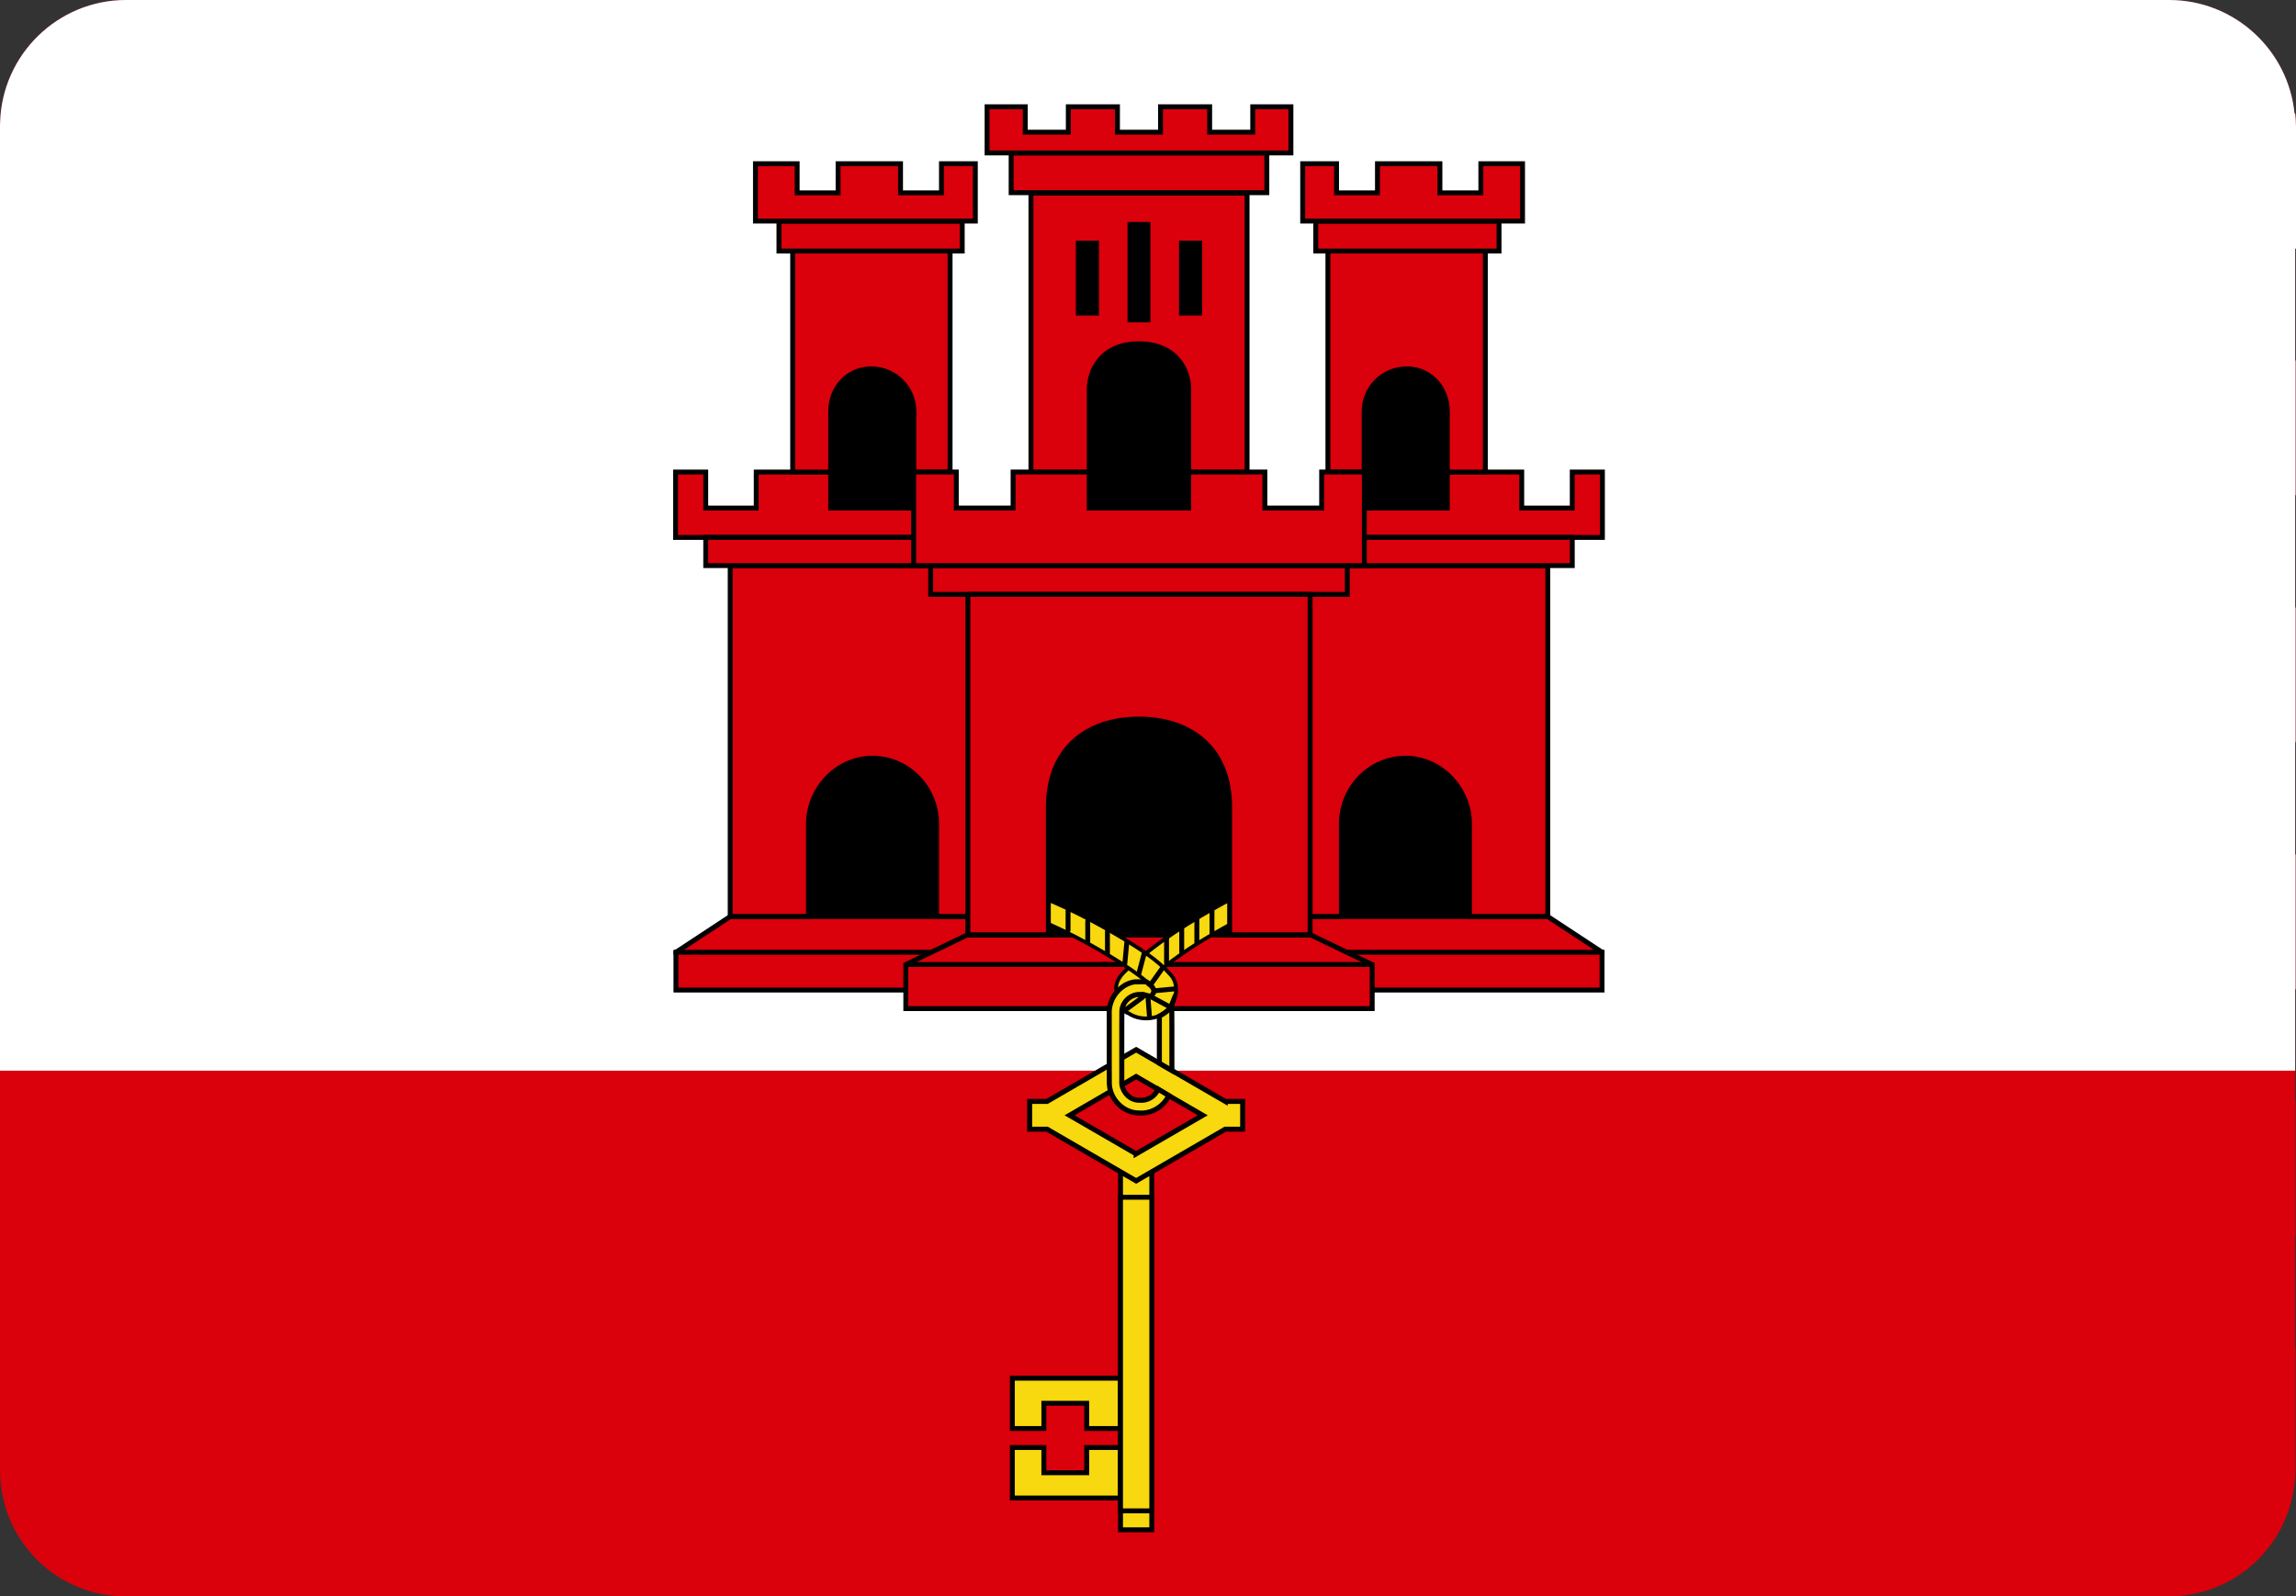 <svg xmlns="http://www.w3.org/2000/svg" id="uuid-ec30971a-3611-4e5c-8a0d-484a4adc5b8c" width="913.34" height="635.08" viewBox="0 0 913.34 635.08"><rect x="0" y="0" width="913.34" height="635.08" fill="#333333" stroke="none"/><defs><style>.uuid-d7ca91f3-cd9c-49c0-b40f-67f9af79ec5f,.uuid-67bc70db-7e48-48ab-a09c-a8e5dc4fdaec,.uuid-4d98777d-b6d5-4623-8f9f-94328fcd7c80,.uuid-abbce2cf-794a-4b81-8542-f140382bb272{fill:#da000c;}.uuid-5ec94330-9cac-4952-a34b-9e78704a93bc{fill:#fff;}.uuid-5adb1bc7-9f92-47f6-b2a8-17a1d469240f,.uuid-4ff2ace7-63db-4bea-932c-02350bd66a3c,.uuid-a94d548e-5778-42c7-95d8-67a20faea6e0,.uuid-67bc70db-7e48-48ab-a09c-a8e5dc4fdaec,.uuid-4d98777d-b6d5-4623-8f9f-94328fcd7c80,.uuid-3779b87d-e3b9-48c7-bcec-0e0a9416ac6c,.uuid-bd37bbfc-3766-4f1b-b4d9-9ed39255eafe,.uuid-33c86970-6836-4d90-8cc9-61b05ebe732d{stroke-miterlimit:7.81;}.uuid-5adb1bc7-9f92-47f6-b2a8-17a1d469240f,.uuid-4ff2ace7-63db-4bea-932c-02350bd66a3c,.uuid-a94d548e-5778-42c7-95d8-67a20faea6e0,.uuid-67bc70db-7e48-48ab-a09c-a8e5dc4fdaec,.uuid-4d98777d-b6d5-4623-8f9f-94328fcd7c80,.uuid-3779b87d-e3b9-48c7-bcec-0e0a9416ac6c,.uuid-bd37bbfc-3766-4f1b-b4d9-9ed39255eafe,.uuid-33c86970-6836-4d90-8cc9-61b05ebe732d,.uuid-abbce2cf-794a-4b81-8542-f140382bb272{stroke:#000;}.uuid-5adb1bc7-9f92-47f6-b2a8-17a1d469240f,.uuid-4ff2ace7-63db-4bea-932c-02350bd66a3c,.uuid-a94d548e-5778-42c7-95d8-67a20faea6e0,.uuid-67bc70db-7e48-48ab-a09c-a8e5dc4fdaec,.uuid-4d98777d-b6d5-4623-8f9f-94328fcd7c80,.uuid-33c86970-6836-4d90-8cc9-61b05ebe732d,.uuid-abbce2cf-794a-4b81-8542-f140382bb272{stroke-width:1.95px;}.uuid-5adb1bc7-9f92-47f6-b2a8-17a1d469240f,.uuid-3779b87d-e3b9-48c7-bcec-0e0a9416ac6c,.uuid-bd37bbfc-3766-4f1b-b4d9-9ed39255eafe{fill:#f8d80e;}.uuid-4ff2ace7-63db-4bea-932c-02350bd66a3c,.uuid-a94d548e-5778-42c7-95d8-67a20faea6e0,.uuid-33c86970-6836-4d90-8cc9-61b05ebe732d{fill:none;}.uuid-4ff2ace7-63db-4bea-932c-02350bd66a3c,.uuid-bd37bbfc-3766-4f1b-b4d9-9ed39255eafe{stroke-linecap:round;}.uuid-a94d548e-5778-42c7-95d8-67a20faea6e0,.uuid-67bc70db-7e48-48ab-a09c-a8e5dc4fdaec{stroke-linecap:square;}.uuid-3779b87d-e3b9-48c7-bcec-0e0a9416ac6c{stroke-width:2px;}.uuid-bd37bbfc-3766-4f1b-b4d9-9ed39255eafe{stroke-width:1.5px;}.uuid-abbce2cf-794a-4b81-8542-f140382bb272{stroke-linejoin:round;}</style></defs><g id="uuid-30bdf7a4-7c85-49ff-af81-45ee9761943c"><path class="uuid-d7ca91f3-cd9c-49c0-b40f-67f9af79ec5f" d="M913.01,98.92v44.5h.16v53.6h-.16v44.67h.16v53.6h-.16v44.66h.16v53.6h-.16v44.67h.16v53.6h-.16v44.83h.16v48.3c0,1.66-.16,3.48-.33,5.13h-.1c-2.57,25.23-23.96,45-49.86,45H50.13c-27.17,.16-49.36-21.59-50.09-48.59-.02-.46-.04-.92-.04-1.37V50.12c0-.44,.02-.88,.04-1.33C.75,21.78,22.95,0,50.13,0H862.88c25.95,0,47.38,19.85,49.88,45.16h.25c.16,1.65,.33,3.31,.33,5.13v48.63h-.33Z"></path><path class="uuid-5ec94330-9cac-4952-a34b-9e78704a93bc" d="M913.01,98.92v44.5h.16v53.6h-.16v44.67h.16v53.6h-.16v44.66h.16v53.6h-.16v32.4H0V50.12c0-.44,.02-.88,.04-1.33C.75,21.78,22.95,0,50.13,0H862.88c25.95,0,47.38,19.85,49.88,45.16h.25c.16,1.65,.33,3.31,.33,5.13v48.63h-.33Z"></path><g><g id="uuid-6036d60d-351d-4307-a5ca-a5334cad386f"><rect x="304.98" y="271.03" width="159.5" height="109.64"></rect><path class="uuid-67bc70db-7e48-48ab-a09c-a8e5dc4fdaec" d="M387.84,364.64h-97.37l-21.58,14.2v15.05h118.95"></path><path class="uuid-67bc70db-7e48-48ab-a09c-a8e5dc4fdaec" d="M347.09,301.66c14.02,0,25.47,11.69,25.47,26.09v36.84h18.3V225.02h-100.39v139.56h31.15v-36.84c0-13.84,11.25-26.09,25.47-26.09Z"></path><rect x="324.81" y="130.61" width="46.16" height="84.63"></rect><path class="uuid-67bc70db-7e48-48ab-a09c-a8e5dc4fdaec" d="M330.45,202.13v-14.33h-29.62v14.33h-20.09v-14.33h-12v26.01h12v-.1h87.15v.1h2.96v-11.68h-40.4Zm-49.71,11.68v11.21h87.15v-11.21h-87.15Z"></path><path class="uuid-67bc70db-7e48-48ab-a09c-a8e5dc4fdaec" d="M315.32,99.87v87.93h15.13v-24.14c0-9.04,6.39-16.45,15.32-16.9,.29-.01,.56,0,.86,0,9.34,0,16.9,7.56,16.9,16.9v24.14h14.41V99.87h-62.62Z"></path><path class="uuid-67bc70db-7e48-48ab-a09c-a8e5dc4fdaec" d="M309.87,87.95v11.92h72.9v-11.92h-72.9Z"></path><path class="uuid-67bc70db-7e48-48ab-a09c-a8e5dc4fdaec" d="M300.52,65.13v22.82h87.46v-22.82h-13.47v11.6h-16.28v-11.6h-24.84v11.6h-16.28v-11.6h-16.59Z"></path><path class="uuid-a94d548e-5778-42c7-95d8-67a20faea6e0" d="M268.89,378.84h119.4"></path><path class="uuid-67bc70db-7e48-48ab-a09c-a8e5dc4fdaec" d="M465.55,371.98h-80.84l-24.38,11.76v17.52h105.22"></path><path class="uuid-33c86970-6836-4d90-8cc9-61b05ebe732d" d="M360.31,383.71h107.73"></path></g><g id="uuid-02e7081b-42ec-4daf-a8de-b7410eb26871"><rect x="441.7" y="271.03" width="159.5" height="109.64"></rect><path class="uuid-67bc70db-7e48-48ab-a09c-a8e5dc4fdaec" d="M518.34,364.64h97.37l21.58,14.2v15.05h-118.95"></path><path class="uuid-67bc70db-7e48-48ab-a09c-a8e5dc4fdaec" d="M559.08,301.66c-14.02,0-25.47,11.69-25.47,26.09v36.84h-18.3V225.02h100.39v139.56h-31.15v-36.84c0-13.84-11.25-26.09-25.47-26.09Z"></path><rect x="535.2" y="130.61" width="46.16" height="84.63"></rect><path class="uuid-67bc70db-7e48-48ab-a09c-a8e5dc4fdaec" d="M625.44,187.8v14.33h-20.1v-14.33h-29.61v14.33h-40.4v11.68h2.96v-.1h87.15v.1h11.99v-26.01h-11.99Zm-87.15,26.01v11.21h87.15v-11.21h-87.15Z"></path><path class="uuid-67bc70db-7e48-48ab-a09c-a8e5dc4fdaec" d="M590.86,99.87v87.93h-15.13v-24.14c0-9.04-6.39-16.45-15.32-16.9-.29-.01-.56,0-.86,0-9.34,0-16.9,7.56-16.9,16.9v24.14h-14.41V99.87h62.62Z"></path><path class="uuid-67bc70db-7e48-48ab-a09c-a8e5dc4fdaec" d="M596.31,87.95v11.92h-72.9v-11.92h72.9Z"></path><path class="uuid-67bc70db-7e48-48ab-a09c-a8e5dc4fdaec" d="M605.66,65.13v22.82h-87.46v-22.82h13.47v11.6h16.28v-11.6h24.84v11.6h16.28v-11.6h16.59Z"></path><path class="uuid-a94d548e-5778-42c7-95d8-67a20faea6e0" d="M637.29,378.84h-119.4"></path><path class="uuid-67bc70db-7e48-48ab-a09c-a8e5dc4fdaec" d="M440.63,371.98h80.84l24.38,11.76v17.52h-105.22"></path><path class="uuid-33c86970-6836-4d90-8cc9-61b05ebe732d" d="M545.87,383.71h-107.73"></path></g><g><g><path class="uuid-bd37bbfc-3766-4f1b-b4d9-9ed39255eafe" d="M496.2,355.08c-6.61,2.2-12.59,5.9-18.61,9.35-7.73,4.56-15.22,9.54-22.19,15.2-2.45,1.62-4.81,3.39-6.7,5.67-2.56,2.19-5.15,5.12-4.66,8.75,.13,1.6,2.18-1.88,3.52-2.05,2.35-1.35,5.19-1.78,7.83-1.17,3.17-3.34,7.25-5.57,10.78-8.49,7.49-5.59,15.54-10.39,23.74-14.86,2.86-1.47,5.73-2.95,8.79-3.99l-2.49-8.41h0Z"></path><path class="uuid-4ff2ace7-63db-4bea-932c-02350bd66a3c" d="M464.05,373.43v9.75"></path><path class="uuid-4ff2ace7-63db-4bea-932c-02350bd66a3c" d="M470.08,369.17v9.68"></path><path class="uuid-4ff2ace7-63db-4bea-932c-02350bd66a3c" d="M476.1,365.42v9.62"></path><path class="uuid-4ff2ace7-63db-4bea-932c-02350bd66a3c" d="M482.12,361.72v9.92"></path><path class="uuid-bd37bbfc-3766-4f1b-b4d9-9ed39255eafe" d="M410.45,355.39c-.99,2.75-1.97,5.5-2.96,8.26,13.8,5.23,26.94,12.16,39.37,20.09,4.21,2.87,8.64,5.65,11.95,9.58,.73,2.02-1.28,3.71-3.28,3.1-1.82-.62-3.62-1.33-5.55,0-2.76,1.25-5.25,5.34-1.06,6.71,5.77,3.88,15.16,2.19,17.93-4.6,1.45-3.49,1.54-7.96-1.26-10.83-5.14-5.89-11.96-9.99-18.5-14.14-11.69-7.03-23.86-13.39-36.65-18.16h0Z"></path><path class="uuid-4ff2ace7-63db-4bea-932c-02350bd66a3c" d="M448.23,375.03l-.78,8.32"></path><path class="uuid-4ff2ace7-63db-4bea-932c-02350bd66a3c" d="M455.16,379.28l-2.15,8.15"></path><path class="uuid-4ff2ace7-63db-4bea-932c-02350bd66a3c" d="M462.57,384.94l-4.51,6.32"></path><path class="uuid-4ff2ace7-63db-4bea-932c-02350bd66a3c" d="M464.84,400.31l-6.5-3.49"></path><path class="uuid-4ff2ace7-63db-4bea-932c-02350bd66a3c" d="M466.86,393.46l-7.47,.7"></path><path class="uuid-4ff2ace7-63db-4bea-932c-02350bd66a3c" d="M457.24,404.26l-.51-6.56"></path><path class="uuid-4ff2ace7-63db-4bea-932c-02350bd66a3c" d="M454.5,396.76l-6.16,4.54"></path><path class="uuid-4ff2ace7-63db-4bea-932c-02350bd66a3c" d="M424.87,362.32v7.76"></path><path class="uuid-4ff2ace7-63db-4bea-932c-02350bd66a3c" d="M440.54,370.57v8.81"></path><path class="uuid-4ff2ace7-63db-4bea-932c-02350bd66a3c" d="M432.7,366.45v8.27"></path></g><path class="uuid-5adb1bc7-9f92-47f6-b2a8-17a1d469240f" d="M402.7,548.31v20.01h12.54v-10.04h17.05v10.04h13.48v-20.01h-43.07Zm29.59,27.57v10.04h-17.05v-10.04h-12.54v20.09h43.07v-20.09h-13.48Z"></path><rect class="uuid-5adb1bc7-9f92-47f6-b2a8-17a1d469240f" x="445.74" y="463.79" width="12.44" height="144.83"></rect><rect class="uuid-5adb1bc7-9f92-47f6-b2a8-17a1d469240f" x="445.74" y="476.32" width="12.44" height="124.76"></rect><path class="uuid-3779b87d-e3b9-48c7-bcec-0e0a9416ac6c" d="M487.39,438.18l-21.22-12.31-4.98-2.89-9.23-5.36-5.72,3.32-4.99,2.89-24.73,14.35h-6.93v11.06h6.93l29.22,16.95,6.22,3.61,6.22-3.61,29.21-16.95h6.94v-11.06h-6.94Zm-35.43,20.87l-26.48-15.34,16.34-9.51,4.48-2.61,5.66-3.3,8.66,5.04,3.88,2.26c.14,.09,.29,.17,.43,.26l13.51,7.86-26.48,15.34Z"></path><path class="uuid-3779b87d-e3b9-48c7-bcec-0e0a9416ac6c" d="M464.5,435.59c-1.29-.77-2.57-1.55-3.86-2.31-.01,.02-.01,.03-.02,.05-1.12,2.92-4.29,4.72-7.38,4.38-3.49,.1-6.41-2.79-6.94-6.12-.09-.55-.11-1.12-.06-1.69,0-2.99,0-5.97,0-8.96-.01-4.12-.01-8.23,0-12.35,0-2.15,0-4.3,.03-6.45,.02-.3,.06-.59,.13-.87,.07-.43,.2-.82,.36-1.21h.01v-.02h0c.97-2.32,3.2-4.07,5.69-4.36h.06c.45-.06,.9-.07,1.35-.02,1.18-.34,2.68,.79,3.77,.58h.01c.35-.07,.66-.29,.89-.74,.42-.6,.51-1.16,.39-1.68h0s0-.02-.01-.03c-.05-.21-.12-.41-.23-.6t-.01-.02c-.39-.69-1.05-1.27-1.7-1.8h-.01s-.01-.02-.01-.02h-.01c-.29-.25-.57-.47-.82-.67-.18-.02-.35-.04-.53-.06h-.01c-.61-.05-1.23-.05-1.85-.03h-.02c-.56,.01-1.14,.03-1.71,.02h-.02c-.18,0-.36,0-.54,0-1.45,.2-2.82,.7-4.05,1.43h-.01c-.41,.25-.81,.52-1.19,.82-.6,.46-1.16,.98-1.67,1.54-1.71,1.91-2.87,4.33-3.2,6.88-.09,.7-.12,1.41-.08,2.12v5.2c0,5.08,0,10.16,0,15.24,0,2.5,.01,5,.04,7.51,.05,.98,.23,1.94,.53,2.86,1.52,4.75,6.02,8.53,11.12,8.57,4.94,.47,9.91-2.42,11.99-6.92-.14-.09-.29-.17-.43-.26Zm1.64-33.67c-.03-.19-.04-.42-.06-.65-.02-.35-.06-.71-.21-.92,0-.01-.01-.01-.01-.02-.02,.05-.05,.09-.08,.14-.01,.01-.01,.03-.02,.04-.06,.11-.13,.22-.21,.32-.1,.15-.21,.3-.33,.44-1.08,1.32-2.69,2.21-4.03,3v18.73c1.66,.96,3.32,1.92,4.98,2.88h0c-.01-5.77,.01-11.53,0-17.29,0-2.22-.01-4.45-.03-6.67Z"></path></g><g><rect x="415.21" y="76.75" width="73.09" height="132.72"></rect><path class="uuid-4d98777d-b6d5-4623-8f9f-94328fcd7c80" d="M410.1,76.82v111.05h23.21v-32.94c0-7.6,4.86-18.15,19.78-18.15s19.78,10.55,19.78,18.15v32.94h23.21V76.82h-85.98Zm26.09,47.74h-7.25v-27.81h7.25v27.81Zm20.48,2.72h-7.16v-38h7.16v38Zm13.32-2.72v-27.81h7.24v27.81h-7.24Z"></path><path class="uuid-4d98777d-b6d5-4623-8f9f-94328fcd7c80" d="M402.23,60.85v15.81h101.71v-15.81h-101.71Z"></path><path class="uuid-4d98777d-b6d5-4623-8f9f-94328fcd7c80" d="M392.65,42.47v18.38h120.87v-18.38h-15.19v10.12h-17.13v-10.12h-19.55v10.12h-17.13v-10.12h-19.55v10.12h-17.13v-10.12h-15.19Z"></path><path class="uuid-4d98777d-b6d5-4623-8f9f-94328fcd7c80" d="M370.22,225.02v11.45h165.73v-11.45h-165.73Z"></path><path class="uuid-4d98777d-b6d5-4623-8f9f-94328fcd7c80" d="M363.45,187.79v37.23h179.28v-37.23h-16.98v14.33h-22.59v-14.33h-30.3v14.33h-39.56v-14.33h-30.3v14.33h-22.59v-14.33h-16.98Z"></path><path class="uuid-abbce2cf-794a-4b81-8542-f140382bb272" d="M385.02,236.47v135.43h32.01v-50.7c0-23.88,15.94-35.12,36.06-35.12s36.06,11.24,36.06,35.12v50.7h32.01V236.47h-136.14Z"></path></g></g></g></svg>